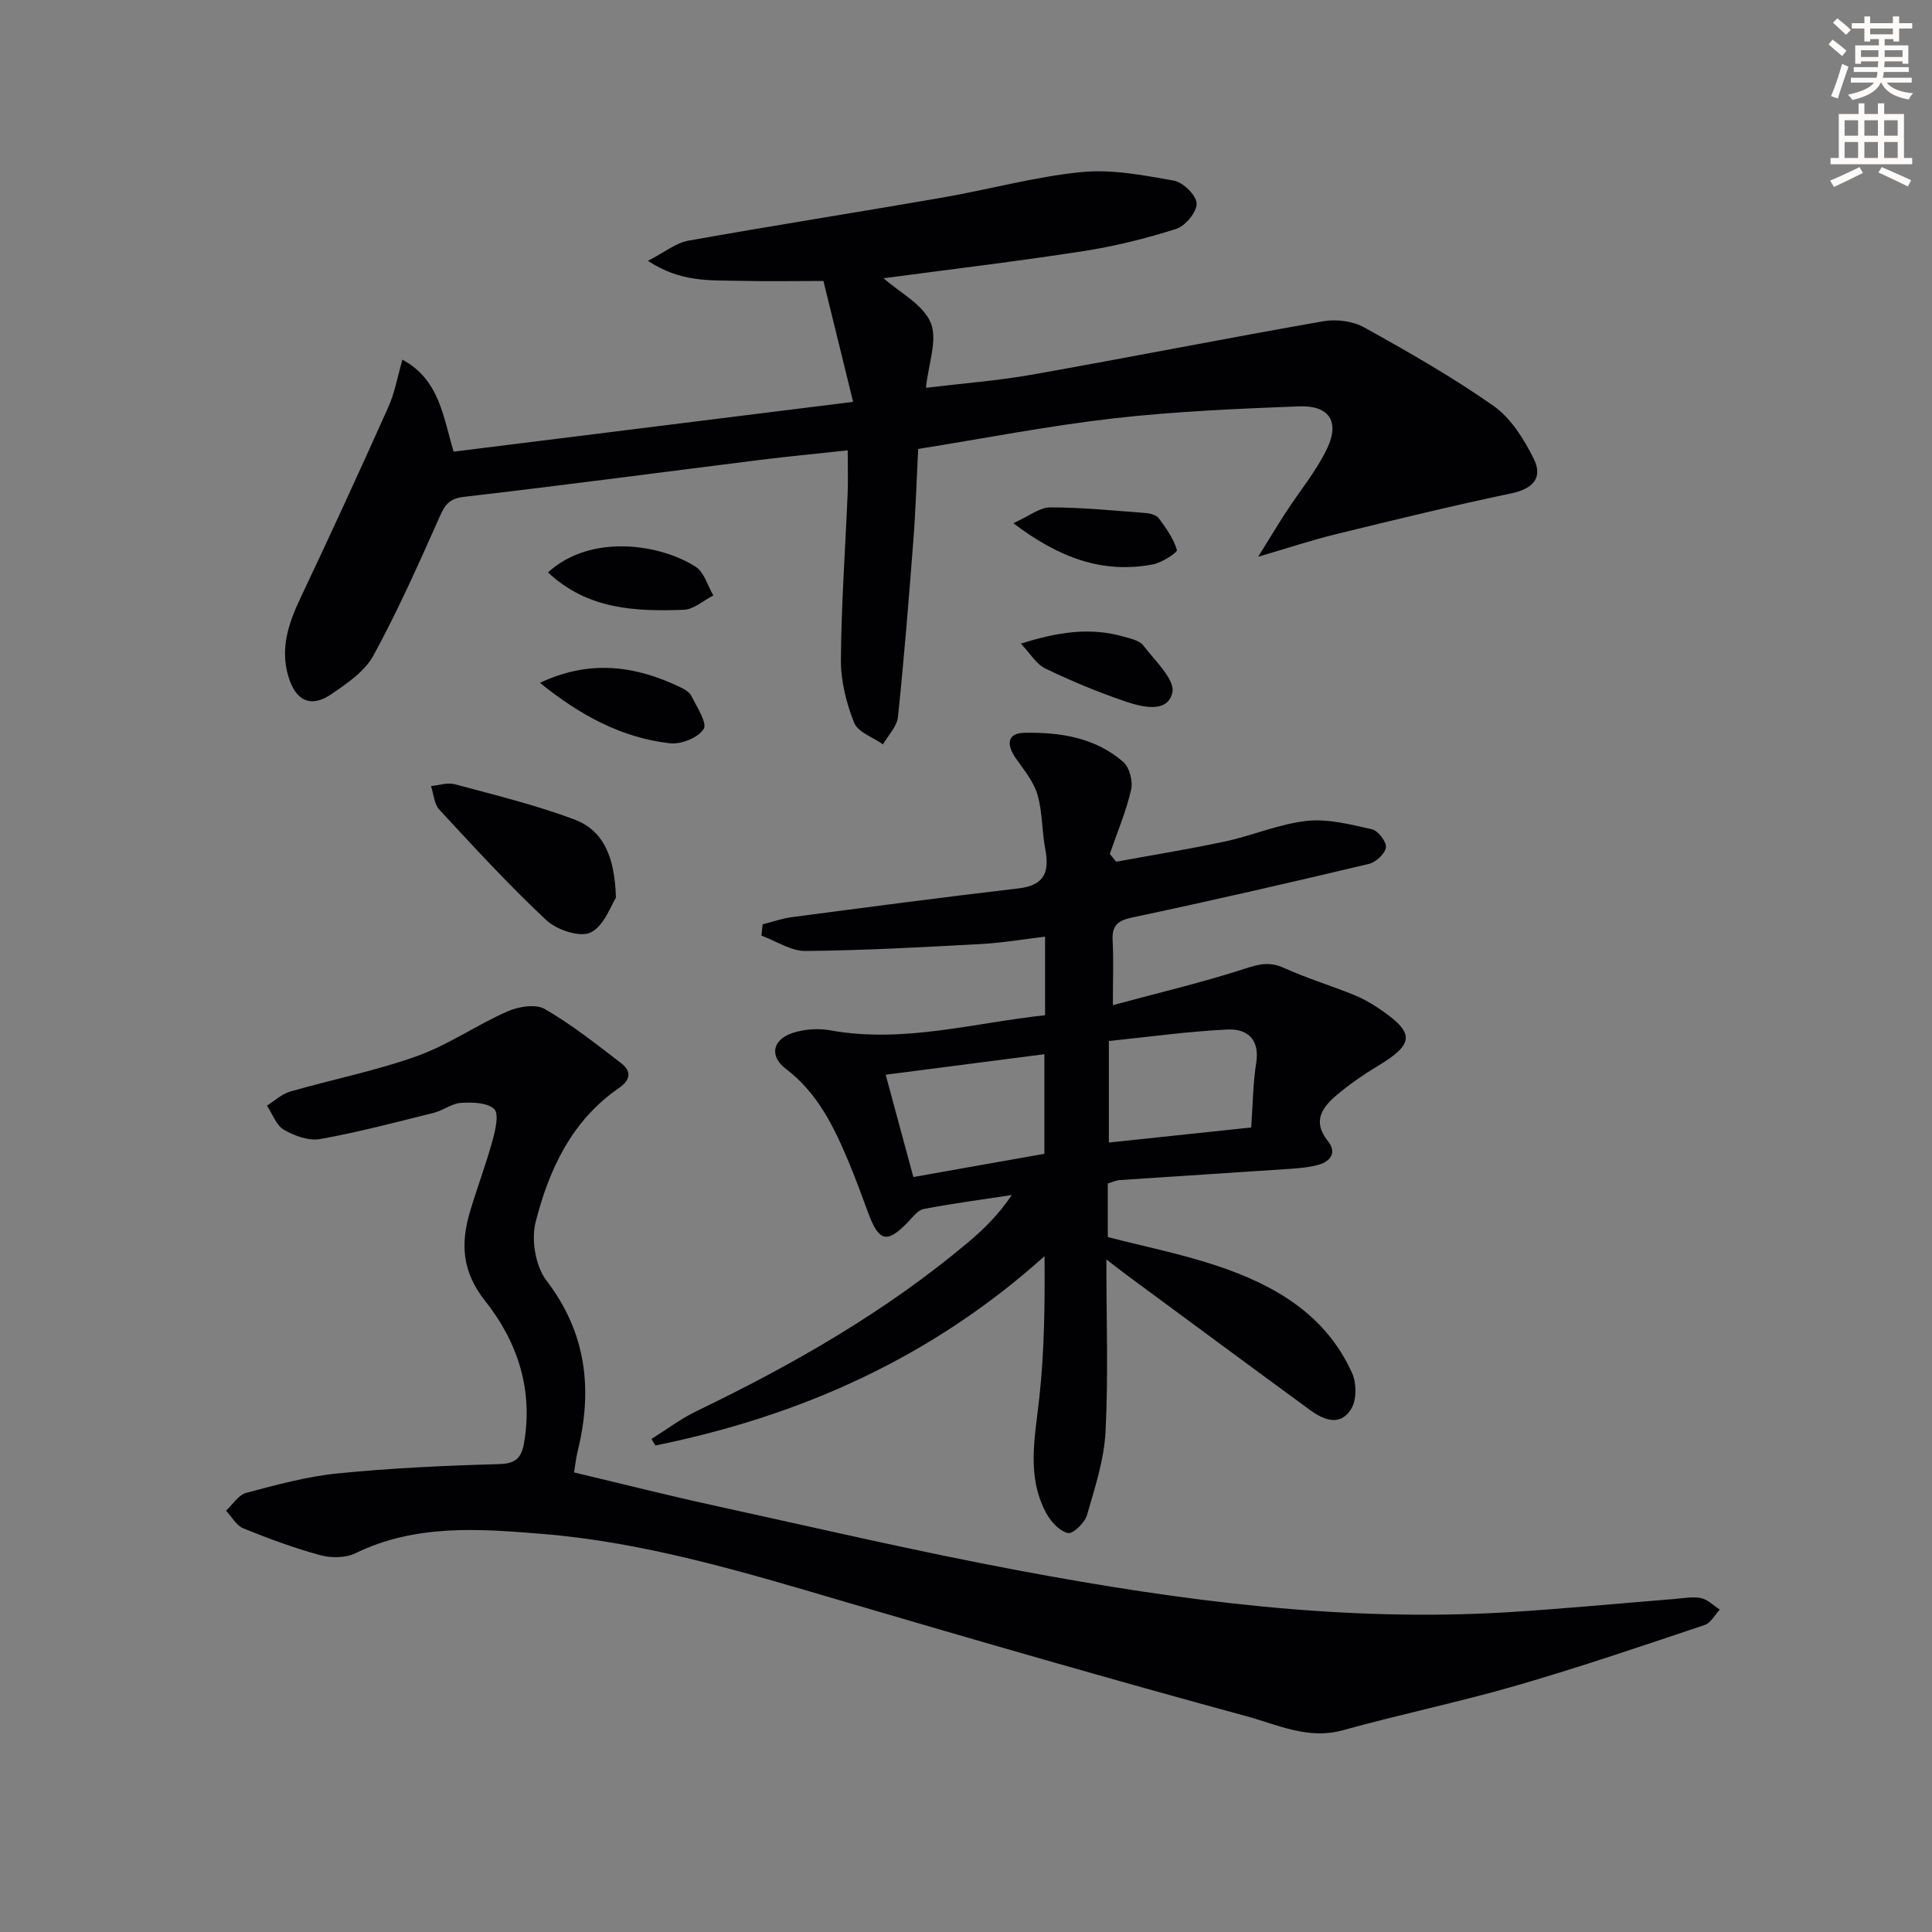<svg enable-background="new 0 0 400 400" viewBox="0 0 400 400" xmlns="http://www.w3.org/2000/svg"><rect x="0" y="0" width="400" height="400" fill="#808080" stroke="none"/><path d="m378.6 9.2.8-1c.9.7 1.9 1.4 2.9 2.3l-.9 1.1c-1.1-.9-2-1.7-2.8-2.4zm.5 10.7c.9-2.1 1.6-4.3 2.3-6.7.4.2.8.4 1.3.6-.7 2.1-1.5 4.3-2.2 6.6zm.4-15.2.9-.9c1 .8 2 1.6 2.8 2.4l-1 1c-1-.9-1.9-1.8-2.7-2.5zm12.5-1.3h1.2v1.4h2.7v1.1h-2.7v2.7h-1.2v-.5h-1.8v1.3h4.9v3.8h-1.2v-.5h-3.7c0 .4-.1.9-.1 1.2h5.1v1h-5.2c0 .5-.1.9-.2 1.2h6v1h-5.2c1.1 1.3 2.9 2 5.5 2.2-.4.4-.7.8-.9 1.3-2.9-.5-4.8-1.6-5.7-3.5h-.1c-.8 1.7-2.7 2.9-5.9 3.6-.2-.4-.6-.8-.9-1.1 2.8-.6 4.6-1.4 5.4-2.5h-4.8v-1h5.3c.1-.3.2-.7.2-1.2h-4.9v-1h5c0-.4 0-.8.1-1.2h-3.6v.5h-1.2v-3.8h4.9v-1.3h-1.8v.5h-1.2v-2.7h-2.6v-1.1h2.6v-1.4h1.2v1.4h4.7v-1.4zm-6.7 8.4h3.6c0-.4 0-.9 0-1.4h-3.6zm1.9-4.7h4.7v-1.2h-4.7zm6.7 3.3h-3.7v1.4h3.7z" fill="#fcfbfa"/><path d="m384.7 21.4h1.3v2.2h2.8v-2.2h1.3v2.2h4.1v9.1h1.7v1.3h-16.9v-1.3h1.7v-9.1h4.1v-2.2zm.3 13.2.7 1.2c-1.8.9-3.8 1.9-6 2.9-.2-.4-.5-.8-.8-1.3 2.4-1 4.4-2 6.1-2.8zm-3.1-6.5h2.8v-3.2h-2.8zm0 4.6h2.8v-3.3h-2.8zm4.1-4.6h2.8v-3.2h-2.8zm0 4.6h2.8v-3.3h-2.8zm3.6 1.9c2.1.9 4.1 1.8 6.1 2.7l-.7 1.3c-2.2-1.1-4.2-2-6.1-2.9zm3.3-9.7h-2.8v3.2h2.8zm-2.8 7.8h2.8v-3.3h-2.8z" fill="#fcfbfa"/><g fill="#010103"><path d="m229.06 260.76c0 12.7.42 24.2-.17 35.64-.3 5.83-2.2 11.63-3.85 17.31-.46 1.58-2.91 3.93-3.94 3.69-1.72-.39-3.51-2.32-4.45-4.05-4.18-7.68-2.37-15.73-1.48-23.87 1.06-9.65 1.17-19.41 1.09-29.41-23.36 21.01-50.53 33.11-80.57 39.2-.27-.45-.54-.9-.81-1.35 3.11-1.94 6.07-4.19 9.35-5.77 19.99-9.63 39.15-20.59 56.2-34.93 3.27-2.75 6.32-5.75 9.05-9.8-6.09.93-12.2 1.73-18.24 2.89-1.24.24-2.31 1.73-3.33 2.78-4.25 4.4-5.94 4-8.14-1.93-1.33-3.58-2.62-7.17-4.1-10.69-3.04-7.24-6.41-14.2-12.96-19.17-3.48-2.65-2.79-6.08 1.44-7.45 2.41-.78 5.28-.99 7.77-.53 15.11 2.73 29.58-1.53 44.45-3.13 0-5.55 0-10.5 0-16.26-4.57.54-8.9 1.29-13.26 1.52-12.1.65-24.21 1.33-36.32 1.44-3.04.03-6.09-2.06-9.14-3.18.08-.78.17-1.56.25-2.34 2.04-.51 4.06-1.23 6.14-1.5 15.62-2.05 31.23-4.12 46.87-5.94 5.39-.63 6.39-3.46 5.5-8.15-.71-3.73-.56-7.67-1.62-11.28-.8-2.71-2.81-5.11-4.48-7.51-2.1-3.02-1.59-5.2 1.7-5.27 7.44-.15 14.72.96 20.55 6.03 1.3 1.13 2.03 4.03 1.62 5.79-1.05 4.52-2.89 8.85-4.41 13.26.44.54.89 1.07 1.33 1.61 7.54-1.39 15.12-2.6 22.61-4.21 5.66-1.22 11.15-3.62 16.85-4.24 4.4-.48 9.07.74 13.5 1.74 1.27.29 3.04 2.61 2.88 3.76-.19 1.31-2.1 3.07-3.56 3.41-16.28 3.87-32.58 7.62-48.95 11.08-3.13.66-4.24 1.74-4.07 4.83.21 3.95.05 7.91.05 13.32 9.77-2.64 18.74-4.74 27.47-7.59 2.9-.95 5.07-1.41 7.93-.12 4.67 2.11 9.61 3.63 14.38 5.54 1.83.73 3.6 1.72 5.25 2.83 7.61 5.14 7.48 7.34-.39 12.07-2.84 1.71-5.59 3.63-8.13 5.75-3.1 2.59-5.35 5.5-1.98 9.68 1.83 2.27.64 4.14-1.89 4.87-1.88.55-3.9.72-5.87.86-11.78.8-23.56 1.53-35.34 2.33-.79.05-1.56.44-2.48.72v11.08c7.6 1.96 15.22 3.49 22.55 5.93 11.95 3.98 22.57 10.09 28.03 22.24.92 2.06.96 5.42-.12 7.29-2.22 3.81-5.69 2.48-8.59.35-12.75-9.33-25.45-18.73-38.17-28.11-1.03-.77-2.03-1.56-4-3.06zm-45.69-38.25c2.01 7.44 3.84 14.19 5.73 21.18 9.04-1.6 18.1-3.21 27.13-4.81 0-6.9 0-13.45 0-20.62-11.33 1.46-22.21 2.87-32.86 4.25zm75.68 10.92c.34-4.78.36-9.11 1.03-13.34.79-5-1.91-7.14-6-6.94-8.21.4-16.38 1.55-24.5 2.38v21.02c9.86-1.05 19.23-2.04 29.47-3.12z"/><path d="m83.32 74.46c7.71 4.19 8.41 11.83 10.6 19.05 27.27-3.4 54.39-6.78 82.71-10.31-2.09-8.49-4.04-16.44-6.15-25.03-5.7 0-11.64.11-17.57-.03-5.87-.14-11.92.37-18.77-4.14 3.51-1.8 5.81-3.71 8.38-4.17 17.48-3.13 35.03-5.87 52.53-8.91 9.63-1.67 19.14-4.32 28.82-5.29 6.29-.63 12.86.64 19.17 1.77 1.91.34 4.66 3.04 4.71 4.73.05 1.77-2.34 4.66-4.24 5.26-6.27 2-12.74 3.6-19.25 4.61-13.72 2.12-27.51 3.77-41.32 5.61 3.34 2.97 8.15 5.4 9.75 9.2 1.48 3.51-.47 8.47-.98 13.48 7.34-.89 14.76-1.45 22.05-2.74 20.1-3.56 40.12-7.52 60.22-11.04 2.69-.47 6.1-.04 8.45 1.27 9.13 5.07 18.25 10.26 26.78 16.25 3.59 2.52 6.29 6.85 8.31 10.9 2.05 4.09-.29 6.31-4.63 7.22-12.17 2.55-24.26 5.5-36.35 8.46-4.91 1.2-9.72 2.8-16.05 4.66 2.26-3.63 3.95-6.44 5.73-9.19 2.88-4.44 6.35-8.58 8.59-13.32 2.61-5.54.3-8.88-5.88-8.63-12.78.5-25.6 1.04-38.3 2.48-13.47 1.54-26.82 4.15-40.53 6.34-.34 6.58-.52 12.7-.99 18.79-.94 12.25-1.92 24.5-3.2 36.72-.21 1.97-2.02 3.77-3.1 5.65-2.06-1.46-5.18-2.51-5.97-4.48-1.62-4.07-2.77-8.64-2.74-12.99.08-11.46.91-22.9 1.39-34.36.12-2.8.02-5.61.02-9.04-6.16.67-12.17 1.24-18.16 1.98-20.43 2.56-40.85 5.28-61.31 7.65-3.1.36-3.95 1.71-5.06 4.22-4.3 9.66-8.61 19.35-13.66 28.62-1.79 3.29-5.46 5.78-8.7 8-4.25 2.91-7.39 1.44-8.92-3.67-1.73-5.81.04-11.03 2.53-16.28 6.19-13.05 12.21-26.17 18.11-39.35 1.37-2.96 1.92-6.28 2.98-9.95z"/><path d="m118.85 304.85c9.69 2.3 19.14 4.7 28.66 6.78 21.23 4.65 42.41 9.6 63.76 13.59 33.39 6.25 67.02 10.66 101.15 8.56 11.45-.71 22.87-1.82 34.3-2.73 1.82-.15 3.73-.54 5.46-.18 1.4.29 2.6 1.55 3.89 2.38-1.04 1.09-1.88 2.77-3.14 3.19-12.89 4.31-25.77 8.71-38.82 12.49-11.93 3.46-24.13 5.98-36.1 9.3-7.19 2-13.52-1.16-19.89-2.89-28.01-7.62-55.89-15.69-83.74-23.87-20.4-6-40.77-12.15-62.08-13.89-13.08-1.07-26.24-2.08-38.71 4-2.04.99-5.02 1.02-7.28.4-5.42-1.47-10.72-3.44-15.93-5.55-1.45-.59-2.41-2.41-3.59-3.67 1.39-1.27 2.58-3.25 4.19-3.68 6.25-1.66 12.58-3.4 18.98-4.03 11.07-1.1 22.21-1.62 33.33-1.92 3.41-.09 4.64-1.21 5.19-4.3 1.97-11.11-1.37-21.08-8.01-29.45-4.85-6.1-5.13-11.91-3.15-18.57 1.47-4.93 3.3-9.74 4.66-14.7.59-2.14 1.37-5.51.34-6.49-1.44-1.37-4.54-1.42-6.88-1.28-1.89.11-3.66 1.56-5.57 2.04-7.83 1.95-15.66 4.03-23.59 5.45-2.35.42-5.32-.66-7.5-1.93-1.6-.92-2.37-3.27-3.51-4.99 1.59-.99 3.06-2.41 4.8-2.91 8.76-2.53 17.77-4.3 26.32-7.37 6.5-2.33 12.34-6.44 18.69-9.24 2.27-1 5.83-1.57 7.72-.48 5.56 3.22 10.67 7.27 15.79 11.2 2.13 1.64 2.05 3.44-.45 5.16-9.76 6.71-14.48 16.86-17.25 27.76-.93 3.67-.02 9.11 2.23 12.07 8.35 10.92 9.62 22.65 6.46 35.43-.31 1.27-.44 2.57-.73 4.32z"/><path d="m127.52 185.87c-1.04 1.57-2.44 5.84-5.25 7.2-2.21 1.07-7.01-.55-9.17-2.57-7.75-7.24-14.94-15.1-22.16-22.89-1.07-1.16-1.16-3.22-1.7-4.87 1.65-.15 3.43-.78 4.93-.37 8.3 2.24 16.71 4.28 24.74 7.29 6 2.25 8.38 7.7 8.61 16.21z"/><path d="m111.79 141.38c10.21-4.85 19.7-3.6 29.06.9.88.42 1.92 1.03 2.31 1.83 1.11 2.27 3.32 5.56 2.52 6.83-1.13 1.8-4.69 3.22-7 2.95-9.96-1.14-18.52-5.76-26.89-12.51z"/><path d="m113.46 118.51c8.97-8.2 23.46-5.77 30.58-1.16 1.76 1.14 2.46 3.91 3.65 5.93-2.04 1.04-4.05 2.9-6.12 2.97-9.98.36-19.9-.02-28.11-7.74z"/><path d="m211.36 133.26c7.64-2.42 14.39-3.45 21.33-1.44 1.42.41 3.22.78 4.01 1.81 2.4 3.13 6.65 7.12 6.02 9.79-1.03 4.35-6.36 2.96-9.89 1.75-5.59-1.91-11.08-4.19-16.4-6.76-1.86-.88-3.09-3.07-5.07-5.15z"/><path d="m209.79 108.32c3.27-1.46 5.47-3.27 7.67-3.27 6.59 0 13.19.67 19.77 1.17.95.07 2.21.43 2.71 1.11 1.5 2.03 3.03 4.19 3.73 6.54.15.49-3.08 2.62-4.94 2.98-10.43 1.98-19.48-1.35-28.94-8.53z"/></g></svg>